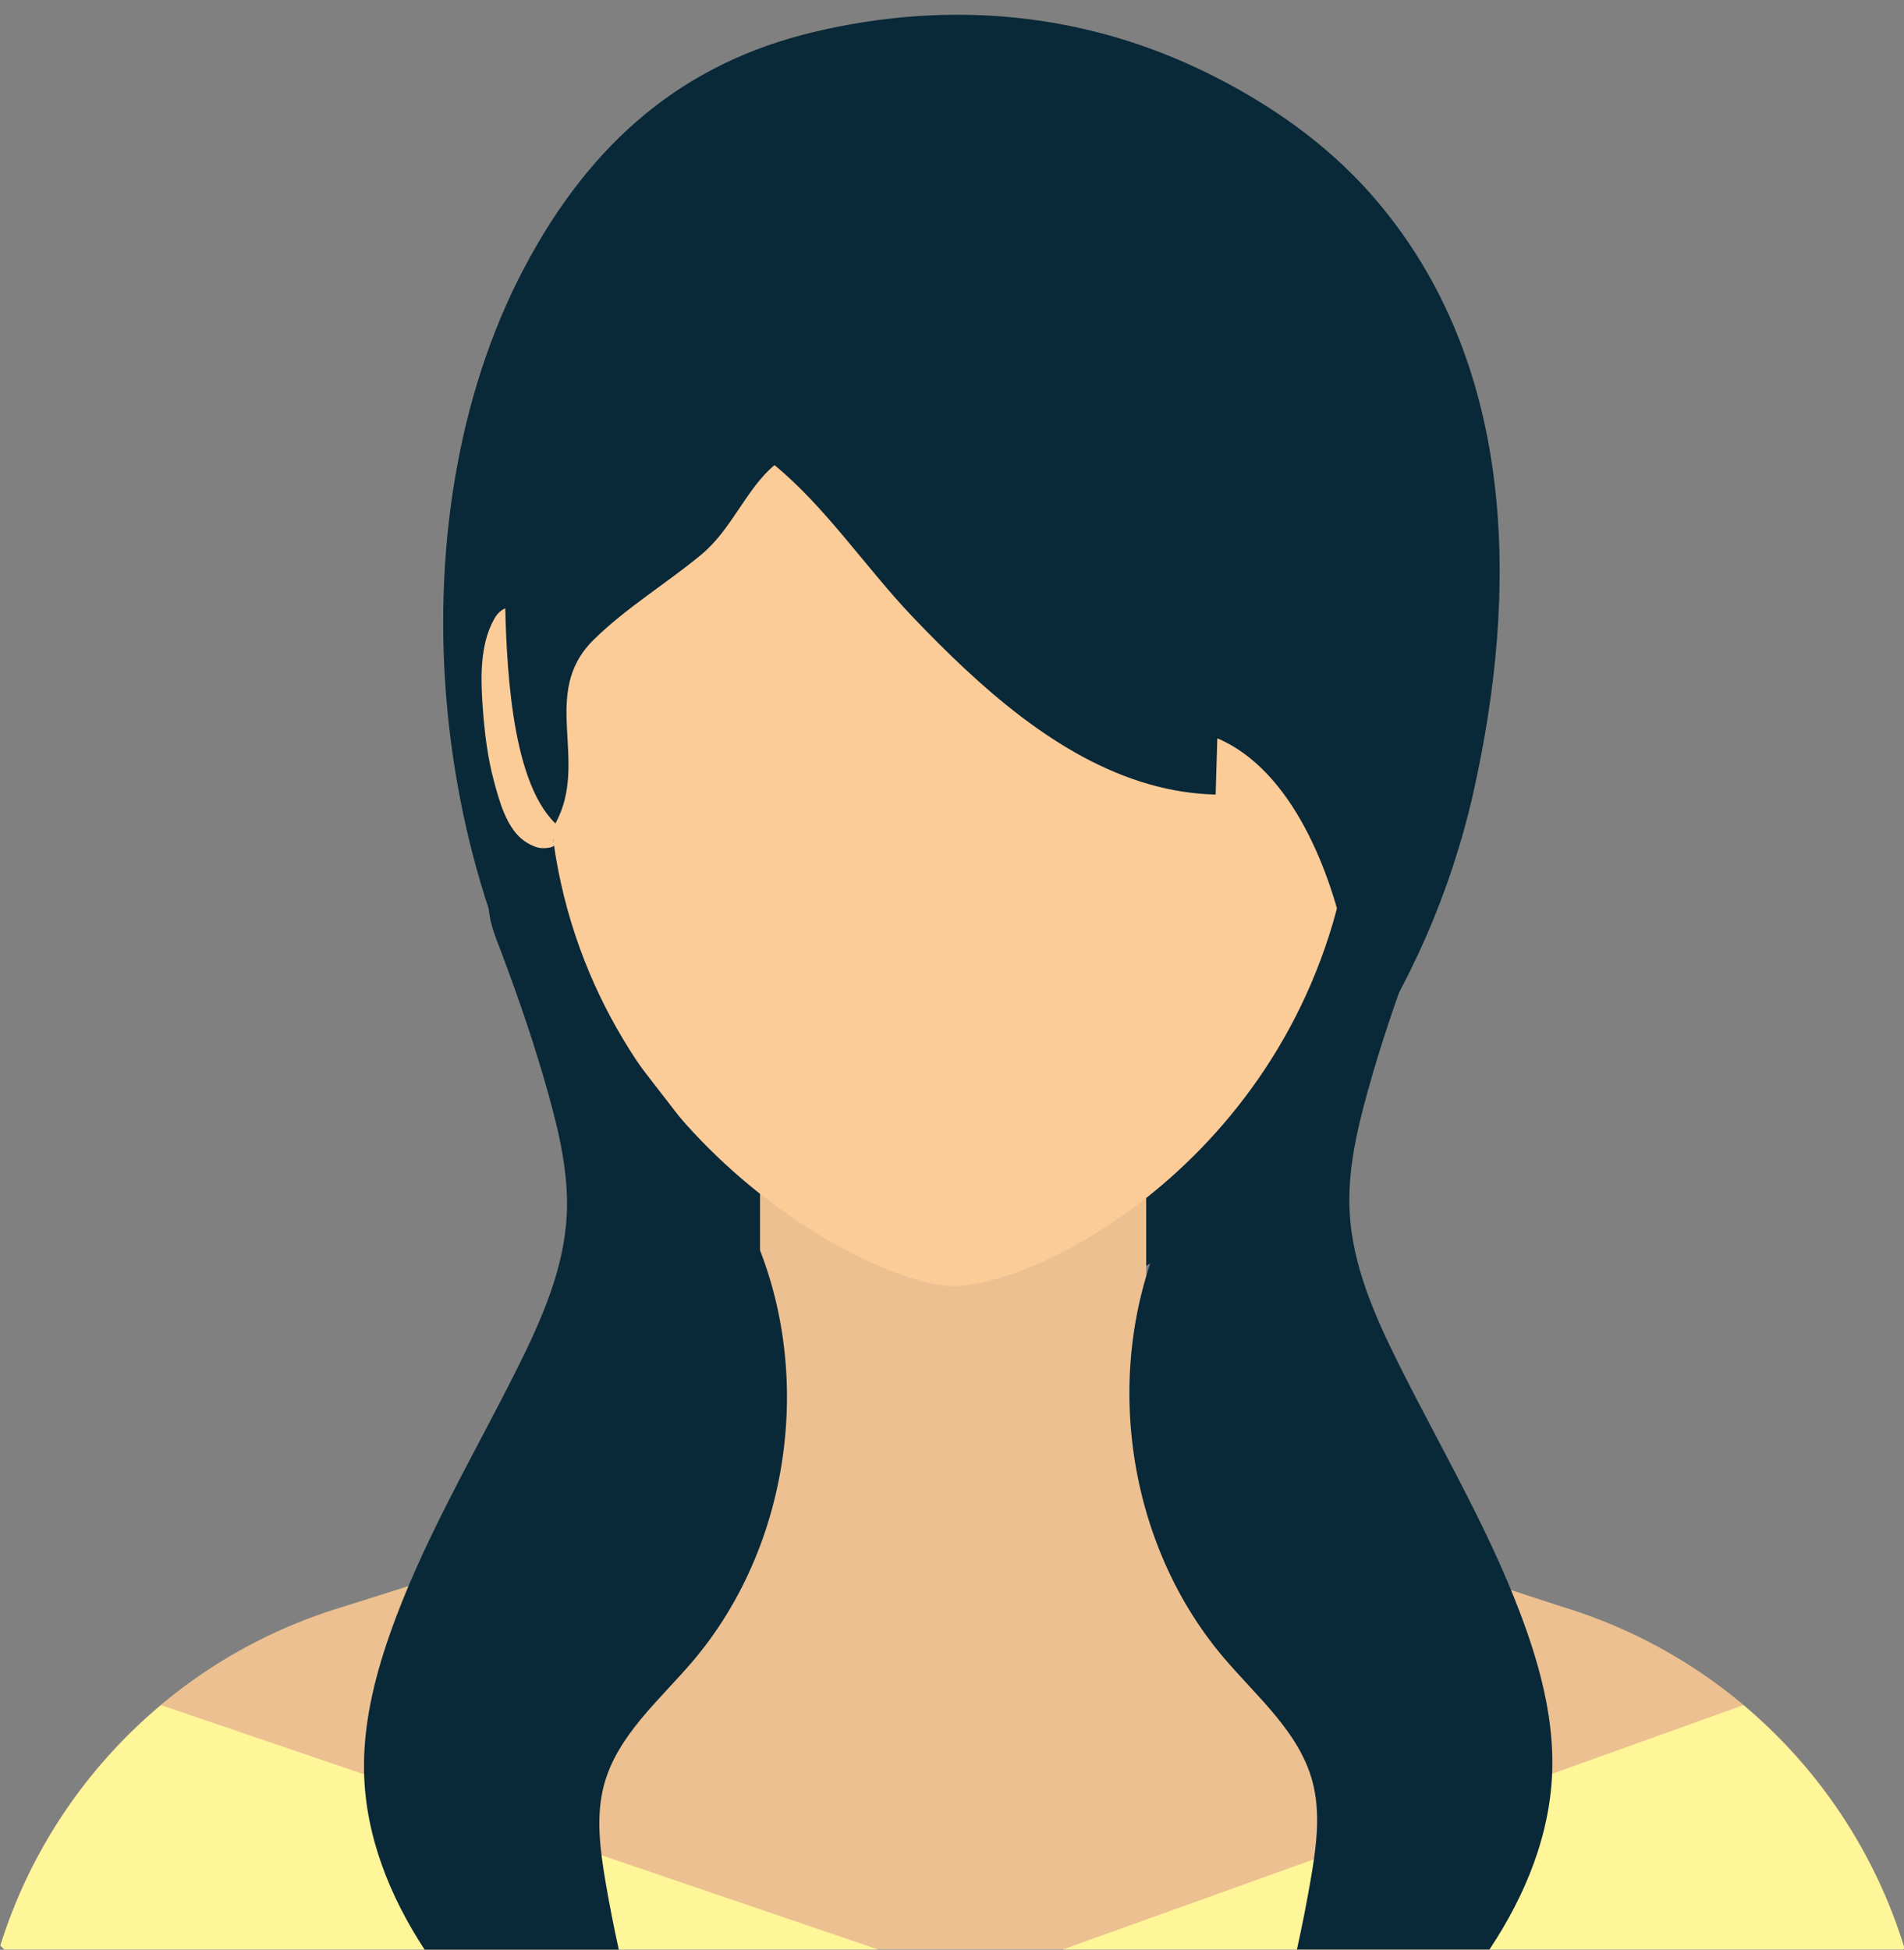 <?xml version="1.0" encoding="UTF-8"?><svg xmlns="http://www.w3.org/2000/svg" xmlns:xlink="http://www.w3.org/1999/xlink" height="257.1" preserveAspectRatio="xMidYMid meet" version="1.0" viewBox="87.0 83.1 251.1 257.1" width="251.1" zoomAndPan="magnify"><rect x="87.0" y="83.1" width="251.1" height="257.1" fill="#808080" stroke="none"/><g><g id="change1_1"><path d="M281.88,184.94c5.52-26.61,4.33-55.37-14.08-76.24c-5.96-6.76-13.37-11.88-21.19-15.78 c-16.6-8.29-34.53-9.82-52.29-5.6c-17.1,4.07-29.33,14.35-38.17,31.07c-17.96,33.97-12.57,84.34,10.58,113.75 c8.67,11.02,20.89,18.25,33.71,22.21c7.36,2.27,15.14,3.54,22.66,2.02c5.05-1.02,9.82-3.26,14.34-5.92 c21.95-12.92,37.98-36.64,43.89-62.95C281.52,186.65,281.7,185.8,281.88,184.94z" fill="#092838"/></g><g id="change2_1"><path d="M338,340.16c0.05-0.05,0.11-0.1,0.16-0.16c-6.46-21.13-23.02-38.25-44.94-44.97l-42.05-13.7 c-7.76-2.53-13.01-9.76-13.01-17.92v-32.27h-50.93v32.66c0,8.22-5.33,15.5-13.17,17.97l-42.12,13.29 c-21.81,6.65-38.34,23.62-44.89,44.57c0.17,0.17,0.35,0.34,0.52,0.51H338z" fill="#ecc090"/></g><g fill="#fff599" id="change3_1"><path d="M338,340.16c0.05-0.05,0.11-0.1,0.16-0.16c-3.84-12.56-11.27-23.68-21.25-32.06l-89.76,32.22H338z" fill="inherit"/><path d="M202.81,340.16l-94.57-32.22c-9.91,8.3-17.31,19.29-21.19,31.71c0.17,0.17,0.35,0.34,0.52,0.51H202.81z" fill="inherit"/></g><g id="change4_1"><path d="M267.63,158.92c-0.14-39.01-24.01-67.02-54.88-67.02c-0.02,0-0.04,0-0.06,0c-0.02,0-0.04,0-0.06,0 c-30.87,0-54.74,28.02-54.88,67.02c-0.06,17.78,0.42,22.21,2.23,35.12c5.62,40.12,42.68,58.65,52.65,58.65 c12.22,0,46.85-18.53,52.47-58.65C266.91,181.13,267.69,176.7,267.63,158.92z" fill="#fbcb98"/></g><g id="change4_2"><path d="M157.74,164.84c-1.63-1.77-4.12-2.63-5.53-0.18c-2.02,3.51-1.81,8.21-1.52,12.1 c0.24,3.14,0.63,6.29,1.45,9.34c0.71,2.64,1.68,6.27,4.03,7.91c0.54,0.38,1.27,0.75,1.95,0.89c0.37,0.08,2.62,0.12,1.86-0.86" fill="#fbcb98"/></g><g id="change4_3"><path d="M267.34,164.84c1.63-1.77,4.12-2.63,5.53-0.18c2.02,3.51,1.81,8.21,1.52,12.1 c-0.24,3.14-0.63,6.29-1.45,9.34c-0.71,2.64-1.68,6.27-4.03,7.91c-0.54,0.38-1.27,0.75-1.95,0.89 c-0.37,0.08-2.62,0.12-1.86-0.86" fill="#fbcb98"/></g><g id="change1_4"><path d="M238.59,186.52c2.81,0.8,5.72,1.28,8.73,1.35c0.07-2.47,0.15-4.95,0.22-7.42 c9.95,4.22,15.12,17.9,17.05,27.69c-0.17-0.88,3.53-5.62,4.05-6.77c1.2-2.66,1.75-5.46,2.68-8.21 c1.96-5.81,3.46-11.44,4.36-17.61c1.94-13.3,1.95-26.97-1.1-40.1c-4.25-18.32-22.32-37.34-40.25-44.51 c-7.24-2.9-14.61-3.82-22.33-3.82c-2.83,0-5.67,0.2-8.47,0.62c-22.17,3.35-37.73,20.77-44.87,41.18 c-3.67,10.5-5.33,21.72-5.07,32.82c0.19,7.94,0.6,24.12,6.66,29.94c4.51-8.26-2.13-17.13,5.01-24.19 c4.31-4.26,9.59-7.41,14.25-11.28c4-3.32,5.91-8.67,9.63-11.78c6.7,5.48,12.15,13.64,18.18,19.97 C216.21,173.72,226.54,183.09,238.59,186.52z" fill="#092838"/></g><g id="change1_3"><path d="M260.07,317.95c1.12,4.13,0.55,8.51-0.17,12.73c-0.54,3.18-1.17,6.33-1.86,9.48h25.39 c4.81-7.23,8.11-15.35,8.29-23.95c0.12-6.09-1.32-12.12-3.32-17.87c-4.3-12.38-11.11-23.7-16.96-35.43 c-3.15-6.32-6.09-12.97-6.45-20.02c-0.28-5.43,0.97-10.81,2.43-16.05c1.72-6.19,3.8-12.25,6.05-18.27 c0.78-2.09,1.6-3.86,1.8-6.08c0.14-1.58-1.72-7-1.13-8.04c-5.66,10.11-12.03,19.82-19.06,29.03 c-4.71,6.18-9.75,12.18-13.35,19.07c-9.74,18.69-6.96,43.16,6.71,59.2C252.8,306.87,258.31,311.48,260.07,317.95z" fill="#092838"/></g><g id="change1_2"><path d="M168.6,340.16c-0.65-2.99-1.25-6-1.76-9.02c-0.71-4.22-1.29-8.6-0.17-12.73 c1.76-6.47,7.26-11.08,11.62-16.18c13.68-16.03,16.45-40.51,6.71-59.2c-3.59-6.89-8.63-12.9-13.35-19.07 c-7.03-9.21-13.4-18.92-19.06-29.03c0.58,1.04-1.28,6.46-1.13,8.04c0.2,2.22,1.02,3.98,1.8,6.08c2.25,6.02,4.33,12.08,6.05,18.27 c1.46,5.24,2.71,10.62,2.43,16.05c-0.37,7.05-3.3,13.7-6.45,20.02c-5.85,11.72-12.66,23.05-16.96,35.43 c-2,5.75-3.44,11.78-3.32,17.87c0.17,8.42,3.34,16.38,7.99,23.49H168.6z" fill="#092838"/></g></g></svg>
